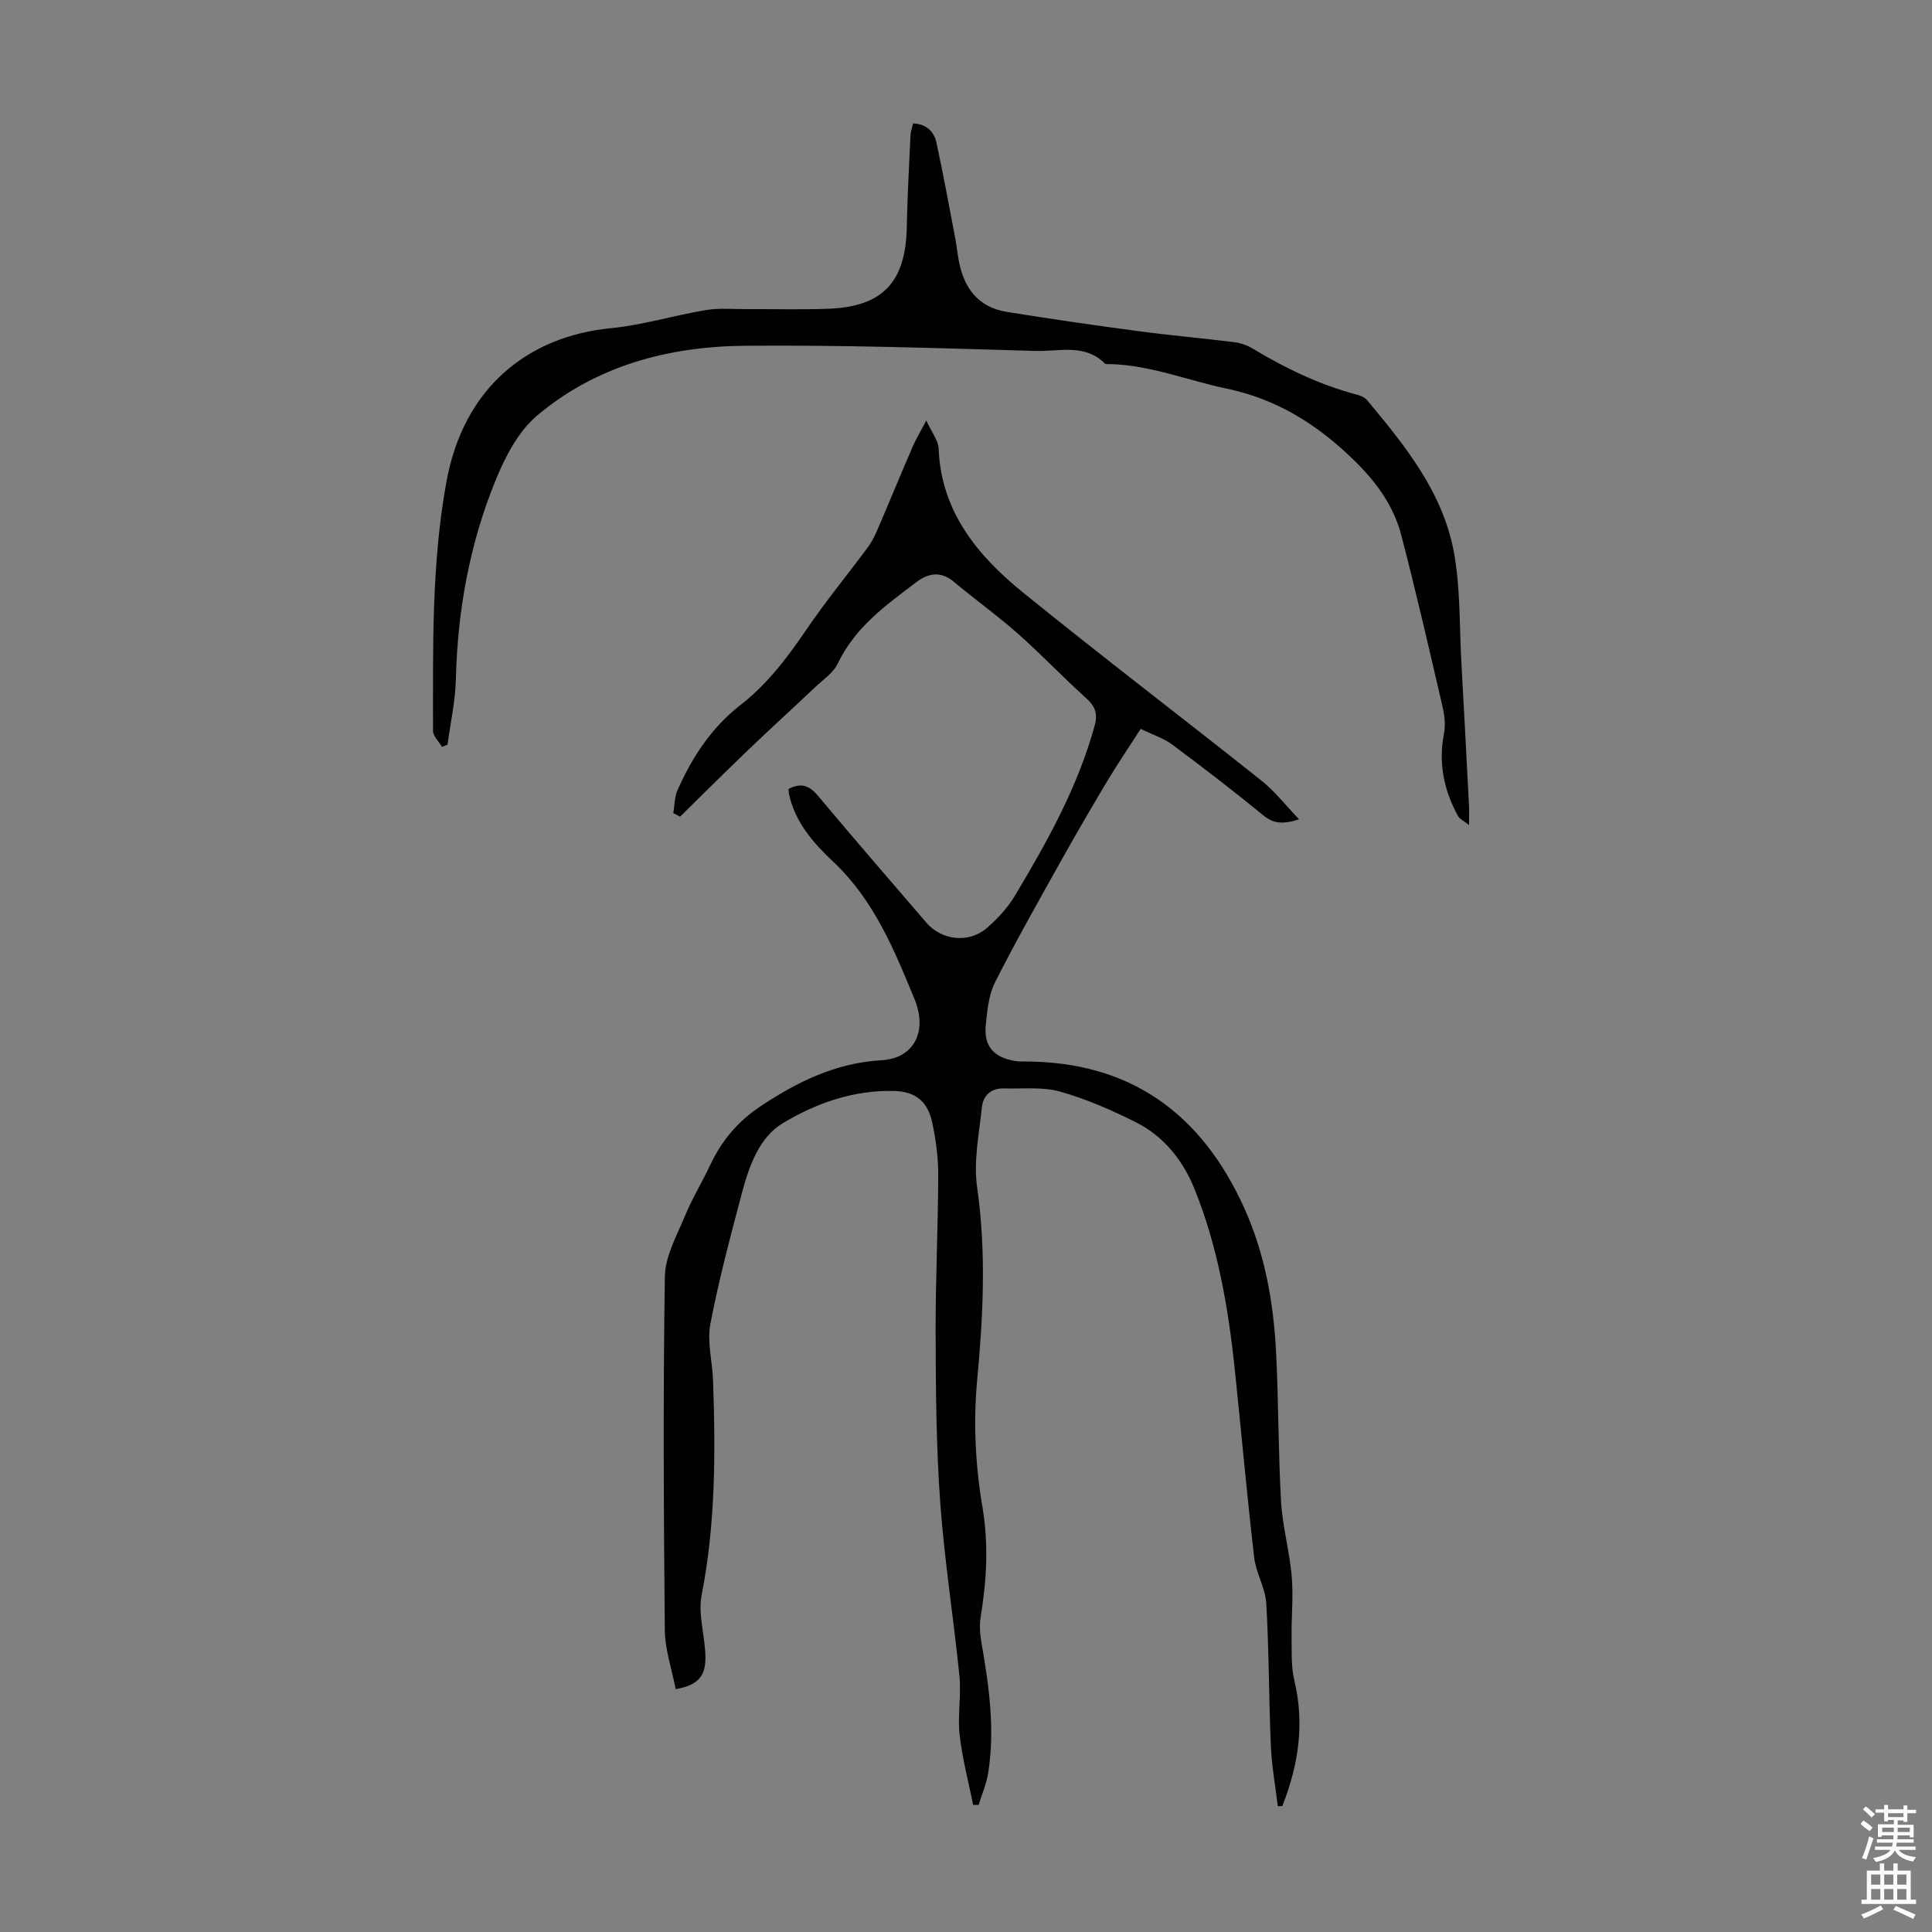<svg enable-background="new 0 0 400 400" viewBox="0 0 400 400" xmlns="http://www.w3.org/2000/svg"><rect x="0" y="0" width="400" height="400" fill="#808080" stroke="none"/><path d="m139.89 349.72c-.81-4.21-2.21-8.21-2.25-12.23-.23-24.4-.36-48.8.01-73.19.06-4.19 2.45-8.42 4.13-12.48 1.53-3.7 3.63-7.16 5.35-10.79 2.35-4.98 5.71-8.91 10.35-12 7.66-5.09 15.58-8.98 25.04-9.52 6.63-.38 9.62-5.85 6.8-12.71-4.2-10.21-8.41-20.47-16.76-28.34-4.14-3.9-7.97-8.21-9.22-14.11-.06-.31-.05-.63-.07-1 2.49-1.32 4.24-.8 6.06 1.38 7.39 8.84 14.95 17.54 22.46 26.29 3.15 3.68 8.8 4.34 12.53 1.11 2.23-1.93 4.34-4.22 5.84-6.74 6.66-11.13 12.97-22.44 16.46-35.09.7-2.55.16-4.04-1.74-5.75-4.82-4.34-9.29-9.07-14.15-13.37-4.25-3.77-8.9-7.08-13.26-10.74-2.65-2.23-5.27-1.78-7.63 0-6.31 4.77-12.79 9.37-16.37 16.91-.93 1.97-3.08 3.38-4.75 4.97-4.61 4.36-9.31 8.63-13.9 13.03-4.72 4.52-9.35 9.15-14.02 13.73-.47-.24-.93-.49-1.4-.73.28-1.6.24-3.35.88-4.78 3.03-6.8 6.99-12.91 13-17.58 5.53-4.29 9.7-9.79 13.63-15.57 3.95-5.82 8.43-11.27 12.63-16.92.79-1.06 1.45-2.25 1.97-3.47 2.52-5.85 4.94-11.74 7.46-17.59.65-1.5 1.51-2.91 2.81-5.37 1.14 2.5 2.48 4.11 2.55 5.77.52 13.2 8.15 22.28 17.63 29.96 16.25 13.17 32.9 25.85 49.27 38.87 2.69 2.14 4.85 4.95 7.73 7.96-3.51 1.13-5.39.84-7.48-.88-6.13-5.03-12.43-9.86-18.79-14.6-1.75-1.3-3.96-2-6.52-3.25-2.37 3.69-4.74 7.18-6.9 10.78-3.32 5.54-6.57 11.13-9.72 16.77-4.61 8.25-9.27 16.48-13.53 24.91-1.31 2.6-1.61 5.8-1.92 8.78-.47 4.41 1.61 6.79 6.07 7.53.66.11 1.34.1 2.01.1 21.86.02 36.57 10.77 45.41 30.3 4.31 9.52 6.09 19.63 6.61 29.95.53 10.27.44 20.58 1.03 30.85.3 5.2 1.76 10.32 2.21 15.52.36 4.18-.09 8.42-.03 12.63.04 2.98-.11 6.05.57 8.9 2.17 9.05.83 17.61-2.49 26-.31.02-.62.03-.93.05-.5-4.16-1.26-8.3-1.44-12.47-.43-9.83-.38-19.69-.95-29.51-.19-3.22-2.14-6.32-2.51-9.56-1.5-12.98-2.66-25.99-4.02-38.98-1.35-12.83-3.54-25.52-8.42-37.5-2.33-5.71-6.29-10.7-11.97-13.56-5.07-2.54-10.35-4.86-15.79-6.39-3.63-1.02-7.69-.53-11.55-.66-2.65-.09-4.36 1.43-4.61 3.86-.59 5.52-1.77 11.21-1 16.59 1.92 13.44 1.26 26.68 0 40.11-.8 8.59-.35 17.52 1.09 26.04 1.33 7.83.88 15.28-.36 22.9-.28 1.7-.13 3.54.17 5.25 1.56 8.95 2.84 17.93 1.39 27.01-.36 2.25-1.3 4.4-1.97 6.59-.38 0-.76-.01-1.14-.01-.97-4.84-2.26-9.64-2.8-14.52-.45-4 .36-8.13-.04-12.14-1.2-12.02-3.12-23.97-3.98-36.01-.84-11.59-.91-23.25-.95-34.87-.04-10.95.51-21.91.54-32.86.01-3.65-.49-7.36-1.26-10.94-.94-4.31-3.46-6.33-7.78-6.46-8.42-.26-16.3 2.53-23.21 6.71-4.83 2.92-6.95 8.93-8.42 14.51-2.37 8.96-4.78 17.94-6.51 27.03-.7 3.71.42 7.75.56 11.65.52 14.87.53 29.7-2.36 44.43-.72 3.68.46 7.74.73 11.62.37 4.89-1.04 6.99-6.11 7.89z" fill="#010100"/><path d="m91.51 154.64c-.65-1.12-1.86-2.24-1.86-3.36.02-17.21-.34-34.39 2.77-51.5 3.6-19.81 17.15-30.17 34.03-31.83 6.62-.65 13.09-2.66 19.68-3.75 2.83-.47 5.79-.18 8.68-.2 5.59-.03 11.19.14 16.78-.08 11.2-.44 15.92-5.55 16.15-16.88.12-6.36.48-12.72.77-19.08.03-.74.32-1.47.53-2.41 2.77.13 4.34 1.67 4.84 3.97 1.44 6.64 2.65 13.33 3.93 20.01.27 1.43.41 2.88.67 4.3 1.02 5.7 3.96 9.77 9.95 10.74 9.14 1.48 18.31 2.8 27.49 4.02 6.54.87 13.11 1.44 19.66 2.26 1.29.16 2.63.64 3.75 1.31 6.74 4.04 13.74 7.45 21.36 9.48.84.22 1.82.57 2.34 1.2 7.85 9.39 15.64 19.01 17.96 31.36 1.41 7.53 1.14 15.37 1.58 23.08.55 9.83 1.06 19.66 1.57 29.49.05 1.05.01 2.11.01 4.06-1.25-.99-1.96-1.29-2.26-1.83-2.94-5.35-4.12-10.99-2.93-17.11.35-1.78.12-3.79-.3-5.59-2.75-11.85-5.47-23.72-8.54-35.49-1.63-6.25-5.3-11.2-10.09-15.82-7.54-7.26-15.73-12.37-26.1-14.54-8.06-1.69-15.8-4.88-24.19-5.07-.33-.01-.8.07-.98-.11-4.16-4.19-9.49-2.47-14.3-2.61-20.12-.58-40.25-1.26-60.37-1.07-15.72.15-30.72 4.14-42.97 14.52-3.86 3.28-6.54 8.51-8.52 13.35-5.36 13.12-7.87 26.91-8.21 41.12-.11 4.54-1.13 9.06-1.73 13.59-.38.16-.77.31-1.15.47z" fill="#010100"/><g fill="#fbfafc"><path d="m385.2 377.6.6-.7c.6.4 1.3.9 1.9 1.5l-.6.7c-.8-.5-1.4-1-1.9-1.5zm.3 7.1c.6-1.4 1.1-2.9 1.5-4.5.3.1.6.3.9.4-.5 1.4-1 2.9-1.5 4.4zm.2-10.1.6-.6c.7.5 1.3 1.1 1.9 1.6l-.7.7c-.6-.6-1.2-1.2-1.8-1.7zm8.4-.8h.8v.9h1.8v.7h-1.8v1.8h-.8v-.3h-1.2v.9h3.3v2.6h-.8v-.4h-2.5c0 .3 0 .6-.1.8h3.4v.7h-3.5c0 .3-.1.6-.1.8h4v.7h-3.5c.7.9 1.9 1.3 3.6 1.5-.2.2-.4.5-.6.9-1.9-.3-3.2-1.1-3.8-2.3-.5 1.1-1.8 2-3.9 2.4-.2-.3-.4-.5-.6-.8 1.9-.4 3.1-.9 3.6-1.7h-3.2v-.7h3.5c.1-.2.1-.5.2-.8h-3.3v-.7h3.4c0-.2 0-.5 0-.8h-2.4v.3h-.8v-2.6h3.3v-.9h-1.2v.3h-.8v-1.8h-1.8v-.7h1.8v-.9h.8v.9h3.2zm-4.4 5.5h2.4c0-.3 0-.6 0-.9h-2.4zm1.2-3.1h3.2v-.8h-3.2zm4.4 2.2h-2.4v.9h2.5v-.9z"/><path d="m389.2 385.8h.9v1.5h1.9v-1.5h.9v1.5h2.7v6h1.1v.9h-11.3v-.9h1.1v-6h2.7zm.2 8.7.5.8c-1.2.6-2.5 1.3-4 1.9-.2-.3-.3-.6-.6-.8 1.6-.6 3-1.3 4.1-1.9zm-2-4.3h1.9v-2.1h-1.9zm0 3.1h1.9v-2.2h-1.9zm2.7-3.1h1.9v-2.1h-1.9zm0 3.1h1.9v-2.2h-1.9zm2.4 1.3c1.4.6 2.7 1.2 4.1 1.8l-.5.9c-1.5-.7-2.8-1.4-4.1-1.9zm2.2-6.5h-1.9v2.1h1.9zm-1.9 5.2h1.9v-2.2h-1.9z"/></g></svg>
